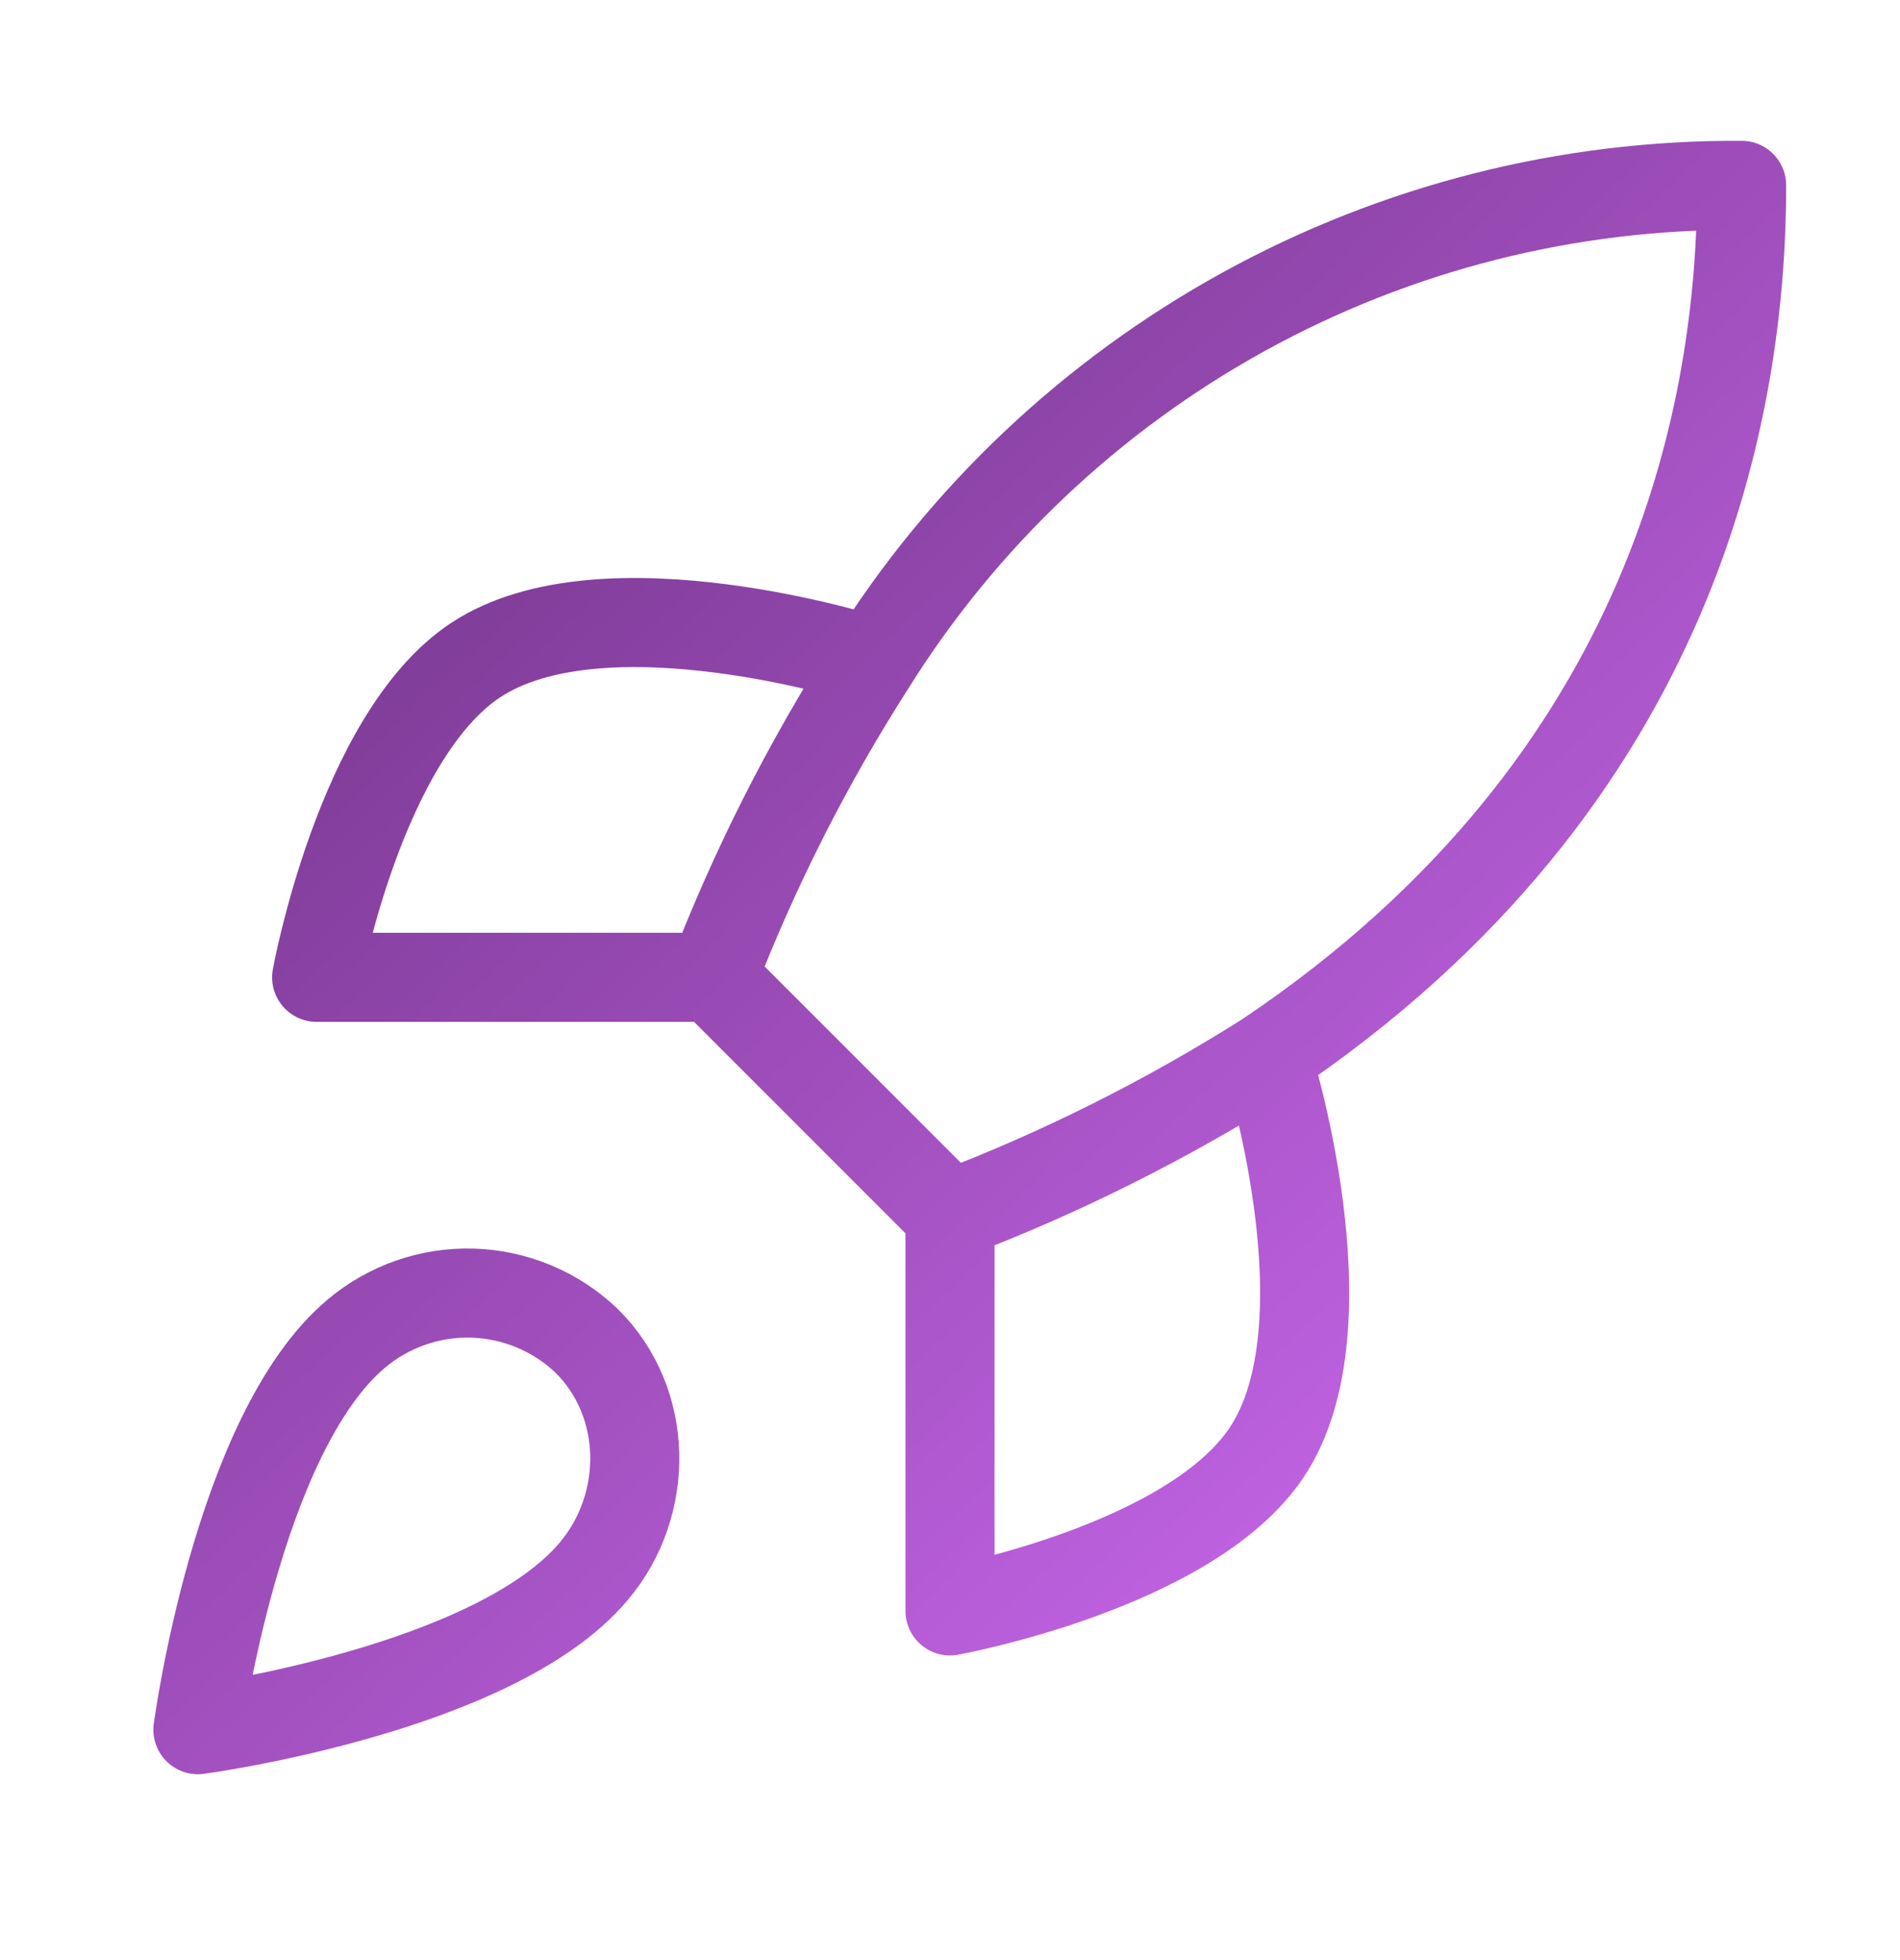 <svg width="32" height="33" viewBox="0 0 32 33" fill="none" xmlns="http://www.w3.org/2000/svg">
<path d="M16 20.454L12 16.454M16 20.454C17.863 19.746 19.649 18.852 21.333 17.787M16 20.454V27.121C16 27.121 20.04 26.387 21.333 24.454C22.773 22.294 21.333 17.787 21.333 17.787M12 16.454C12.71 14.613 13.603 12.849 14.667 11.187C16.22 8.703 18.384 6.658 20.951 5.246C23.518 3.834 26.404 3.103 29.333 3.121C29.333 6.747 28.293 13.121 21.333 17.787M12 16.454H5.333C5.333 16.454 6.067 12.414 8 11.121C10.16 9.681 14.667 11.121 14.667 11.121M6 22.454C4 24.134 3.333 29.121 3.333 29.121C3.333 29.121 8.32 28.454 10 26.454C10.947 25.334 10.933 23.614 9.88 22.574C9.362 22.079 8.679 21.794 7.963 21.771C7.247 21.749 6.548 21.992 6 22.454Z" stroke="url(#paint0_linear_8676_1526)" stroke-width="1.5" stroke-linecap="round" stroke-linejoin="round"/>
<defs>
<linearGradient id="paint0_linear_8676_1526" x1="3.333" y1="3.085" x2="29.371" y2="30.821" gradientUnits="userSpaceOnUse">
<stop stop-color="#692F7E"/>
<stop offset="1" stop-color="#D971FF"/>
</linearGradient>
</defs>
</svg>
